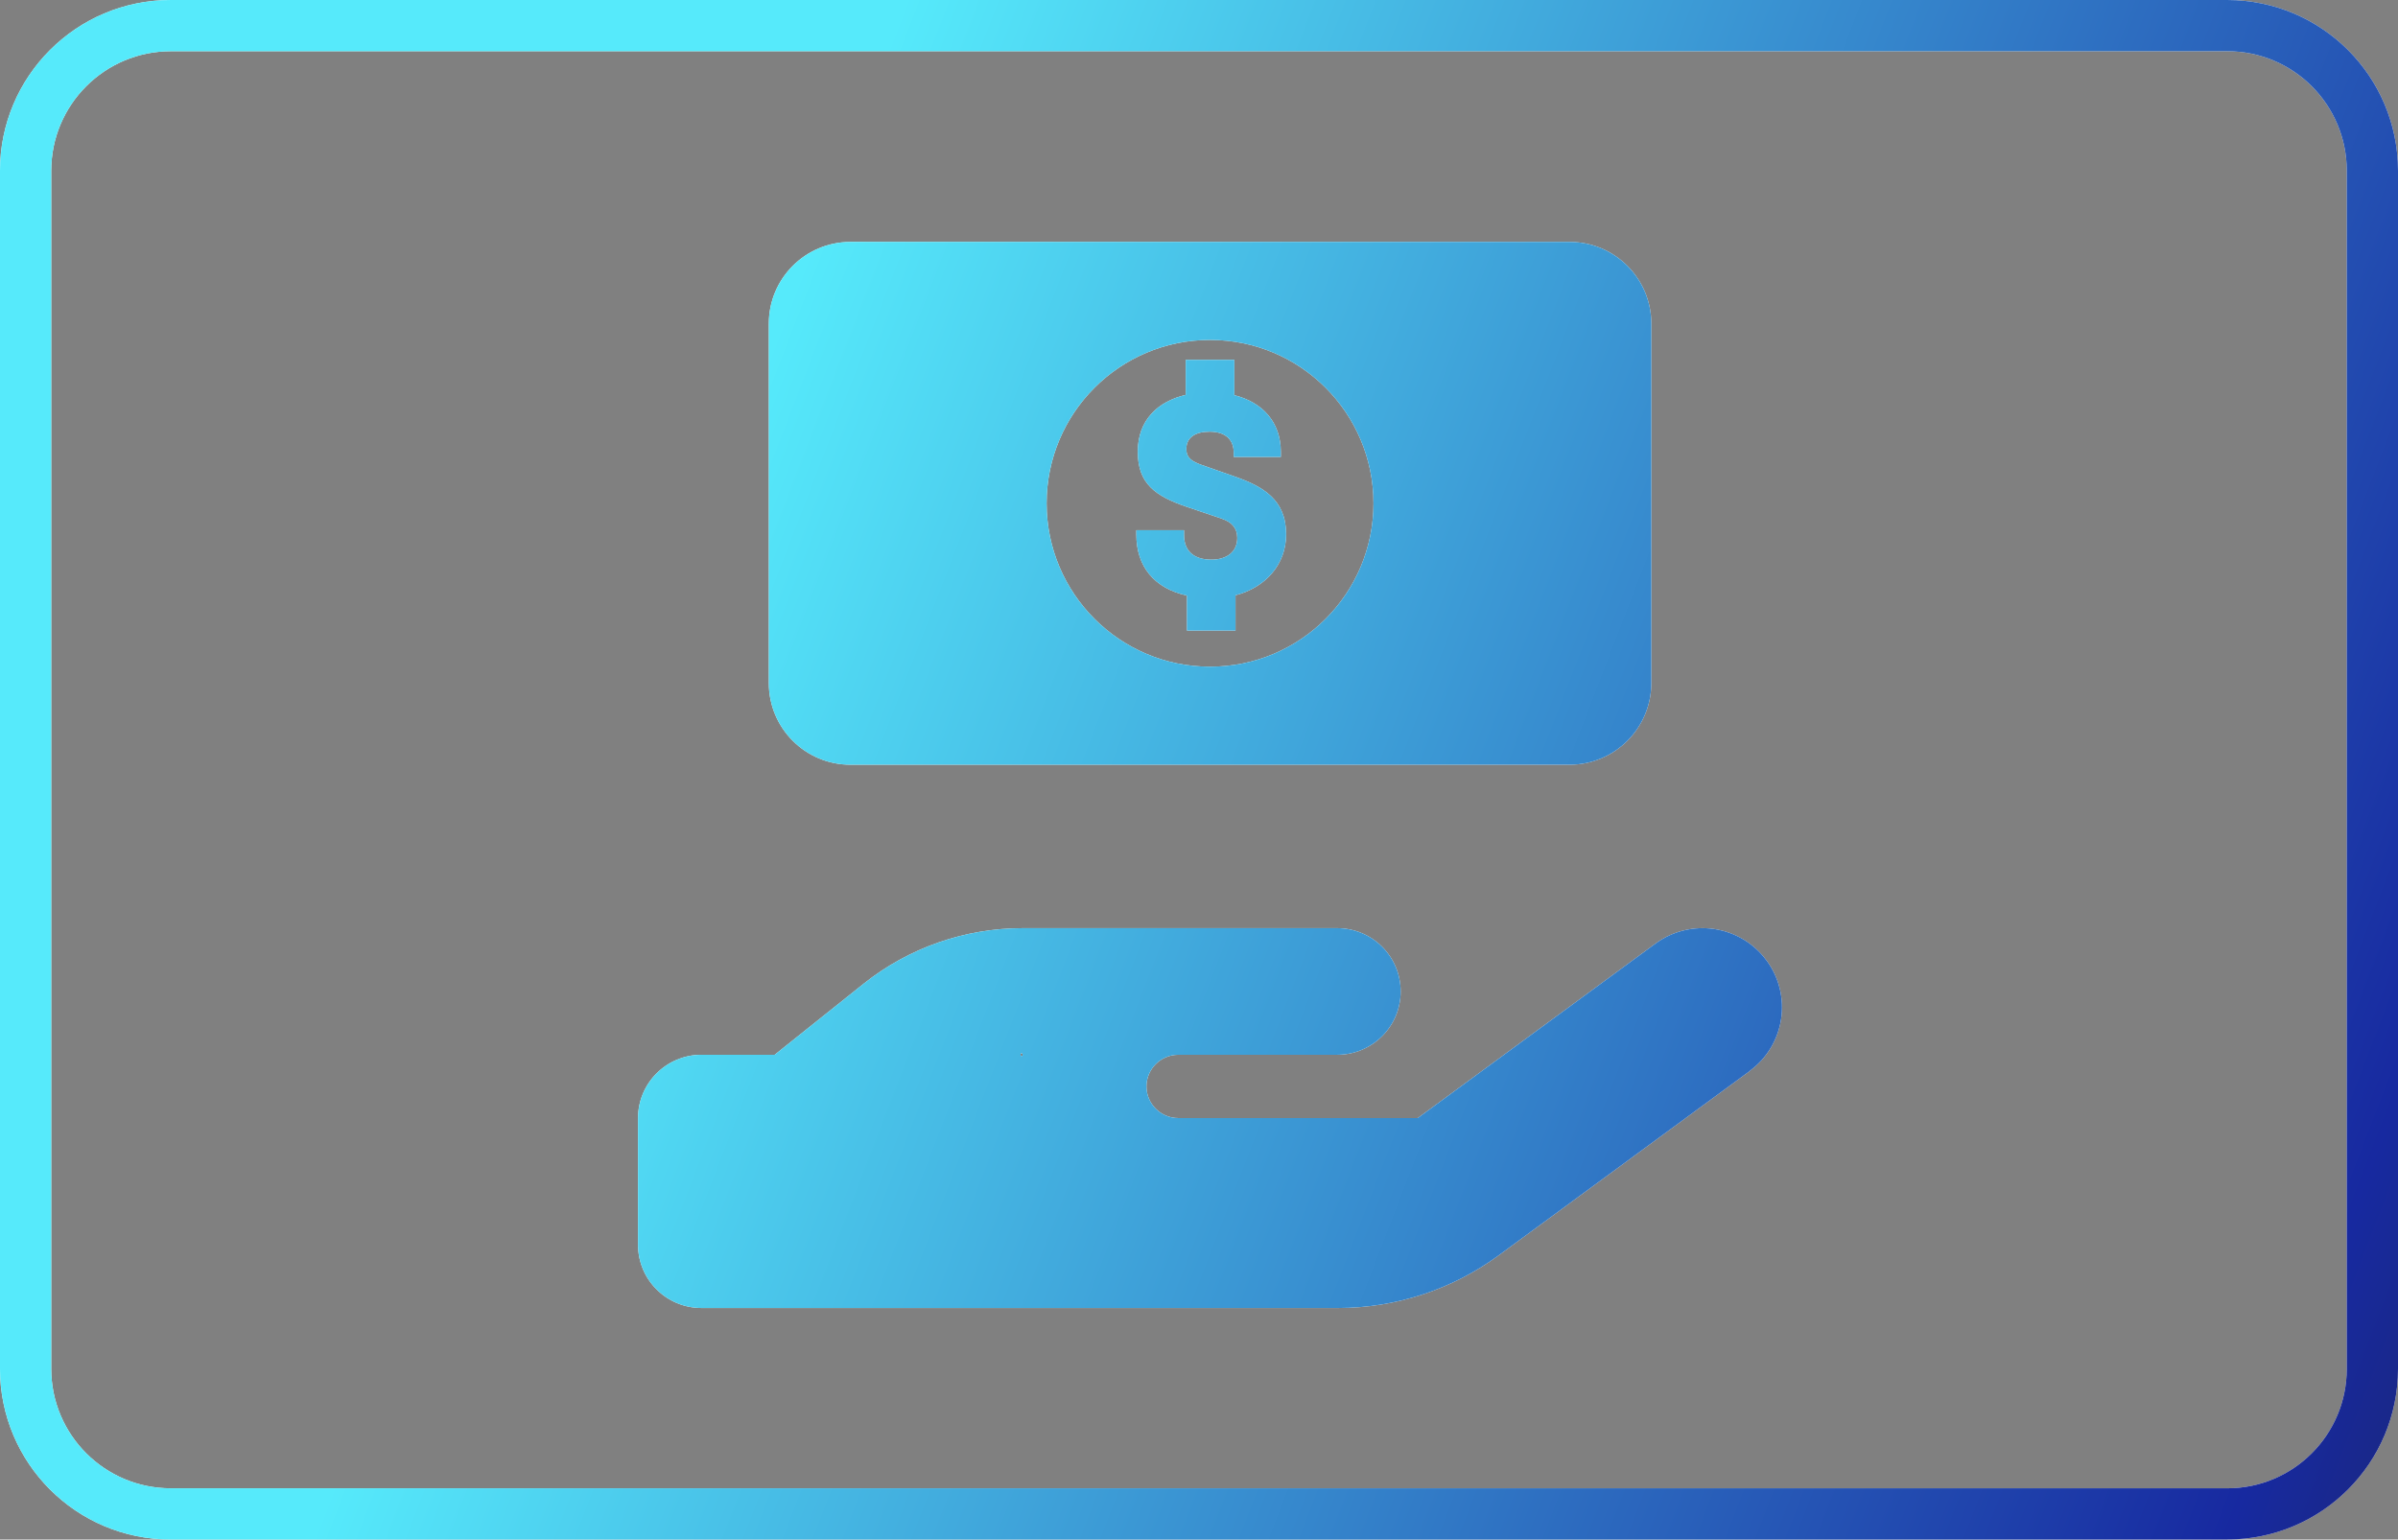 <svg fill="none" height="70" viewBox="0 0 109 70" width="109" xmlns="http://www.w3.org/2000/svg" xmlns:xlink="http://www.w3.org/1999/xlink"><rect x="0" y="0" width="109" height="70" fill="#808080" stroke="none"/><linearGradient id="a" gradientUnits="userSpaceOnUse" x1="18.723" x2="141.343" y1="-1.083" y2="46.185"><stop offset=".162" stop-color="#56eafb"/><stop offset=".78" stop-color="#1729a0"/><stop offset=".993" stop-color="#232427"/></linearGradient><g clip-rule="evenodd" fill-rule="evenodd"><path d="m7.762 2.329h93.476c3.001 0 5.433 2.433 5.433 5.433v54.476c0 3.001-2.432 5.433-5.433 5.433h-93.476c-3.001 0-5.433-2.433-5.433-5.433v-54.476c0-3.001 2.433-5.433 5.433-5.433zm-7.762 5.433c0-4.287 3.475-7.762 7.762-7.762h93.476c4.287 0 7.762 3.475 7.762 7.762v54.476c0 4.287-3.475 7.762-7.762 7.762h-93.476c-4.287 0-7.762-3.475-7.762-7.762zm80.296 35.905c1.183 1.601.84 3.85-.767 5.029h.009l-11.429 8.393c-2.112 1.547-4.667 2.384-7.285 2.384h-28.934c-1.598 0-2.889-1.286-2.889-2.878v-5.757c0-1.592 1.291-2.879 2.889-2.879h3.322l4.053-3.238c2.049-1.628 4.595-2.519 7.222-2.519h14.291c1.598 0 2.889 1.286 2.889 2.879s-1.291 2.878-2.889 2.878h-7.222c-.794 0-1.444.648-1.444 1.439s.65 1.439 1.444 1.439h10.887l10.806-7.934c1.607-1.178 3.864-.837 5.046.765zm-33.811 4.303c-0-.007-.003-.015-.007-.021.001-.003.002-.006.002-.009.001-.004.001-.009-0-.014-.001-.007-.004-.015-.009-.02-.005-.006-.011-.011-.018-.013-.002-.001-.003-.001-.005-.002-.002-0-.003-.001-.004-.001-.004-.001-.009-.001-.013-0-.005.001-.01.002-.015.004-.002.001-.004.002-.006.004-.006.004-.011.01-.015.017-.002.004-.003.007-.004.011-.001.004-.001.007-.001.011 0.0.007.003.015.007.021-.001.002-.001.004-.002.005-0.0.002-.001.004-.001.006-0.0.004 0 .007.001.011.001.007.004.015.009.02.003.003.006.006.009.008.003.002.006.004.009.005.005.002.01.003.015.003.002 0.0.005 0.0.007-0.0.003-0.0.007-.001.01-.002.004-.001.007-.003.011-.006.004-.003.007-.006.01-.009.002-.002.004-.005.005-.008.003-.007.005-.014.005-.022zm-11.539-16.913c0 2.051 1.663 3.714 3.714 3.714h32.686c2.051 0 3.714-1.663 3.714-3.714v-16.343c0-2.051-1.663-3.714-3.714-3.714h-32.686c-2.051 0-3.714 1.663-3.714 3.714zm20.057-.743c4.103 0 7.428-3.326 7.428-7.429s-3.326-7.429-7.428-7.429c-4.103 0-7.429 3.326-7.429 7.429s3.326 7.429 7.429 7.429zm1.157-3.248c1.351-.348 2.301-1.391 2.301-2.769 0-1.592-1.07-2.181-2.315-2.622l-1.525-.535c-.401-.147-.696-.294-.696-.723 0-.535.415-.789 1.057-.789.709 0 1.097.348 1.097.963v.187h2.141v-.228c0-1.365-.843-2.261-2.114-2.582v-1.605h-2.208v1.592c-1.258.294-2.181 1.137-2.181 2.582 0 1.458.803 2.02 2.208 2.502l1.619.548c.468.161.696.442.696.87 0 .642-.482.99-1.177.99-.776 0-1.244-.375-1.244-1.124v-.214h-2.167v.201c0 1.445.816 2.448 2.301 2.769v1.592h2.208z" fill="#fff"/><path d="m7.762 2.329h93.476c3.001 0 5.433 2.433 5.433 5.433v54.476c0 3.001-2.432 5.433-5.433 5.433h-93.476c-3.001 0-5.433-2.433-5.433-5.433v-54.476c0-3.001 2.433-5.433 5.433-5.433zm-7.762 5.433c0-4.287 3.475-7.762 7.762-7.762h93.476c4.287 0 7.762 3.475 7.762 7.762v54.476c0 4.287-3.475 7.762-7.762 7.762h-93.476c-4.287 0-7.762-3.475-7.762-7.762zm80.296 35.905c1.183 1.601.84 3.85-.767 5.029h.009l-11.429 8.393c-2.112 1.547-4.667 2.384-7.285 2.384h-28.934c-1.598 0-2.889-1.286-2.889-2.878v-5.757c0-1.592 1.291-2.879 2.889-2.879h3.322l4.053-3.238c2.049-1.628 4.595-2.519 7.222-2.519h14.291c1.598 0 2.889 1.286 2.889 2.879s-1.291 2.878-2.889 2.878h-7.222c-.794 0-1.444.648-1.444 1.439s.65 1.439 1.444 1.439h10.887l10.806-7.934c1.607-1.178 3.864-.837 5.046.765zm-33.811 4.303c-0-.007-.003-.015-.007-.021.001-.003.002-.006.002-.009.001-.004.001-.009-0-.014-.001-.007-.004-.015-.009-.02-.005-.006-.011-.011-.018-.013-.002-.001-.003-.001-.005-.002-.002-0-.003-.001-.004-.001-.004-.001-.009-.001-.013-0-.005.001-.01.002-.015.004-.002.001-.004.002-.006.004-.006.004-.011.01-.015.017-.002.004-.003.007-.004.011-.001.004-.001.007-.001.011 0.0.007.003.015.007.021-.001.002-.001.004-.002.005-0.0.002-.001.004-.001.006-0.0.004 0 .007.001.011.001.007.004.015.009.02.003.003.006.006.009.008.003.002.006.004.009.005.005.002.01.003.015.003.002 0.0.005 0.0.007-0.0.003-0.0.007-.001.01-.002.004-.001.007-.003.011-.006.004-.003.007-.006.01-.009.002-.002.004-.005.005-.008.003-.007.005-.014.005-.022zm-11.539-16.913c0 2.051 1.663 3.714 3.714 3.714h32.686c2.051 0 3.714-1.663 3.714-3.714v-16.343c0-2.051-1.663-3.714-3.714-3.714h-32.686c-2.051 0-3.714 1.663-3.714 3.714zm20.057-.743c4.103 0 7.428-3.326 7.428-7.429s-3.326-7.429-7.428-7.429c-4.103 0-7.429 3.326-7.429 7.429s3.326 7.429 7.429 7.429zm1.157-3.248c1.351-.348 2.301-1.391 2.301-2.769 0-1.592-1.07-2.181-2.315-2.622l-1.525-.535c-.401-.147-.696-.294-.696-.723 0-.535.415-.789 1.057-.789.709 0 1.097.348 1.097.963v.187h2.141v-.228c0-1.365-.843-2.261-2.114-2.582v-1.605h-2.208v1.592c-1.258.294-2.181 1.137-2.181 2.582 0 1.458.803 2.02 2.208 2.502l1.619.548c.468.161.696.442.696.87 0 .642-.482.99-1.177.99-.776 0-1.244-.375-1.244-1.124v-.214h-2.167v.201c0 1.445.816 2.448 2.301 2.769v1.592h2.208z" fill="url(#a)"/></g></svg>